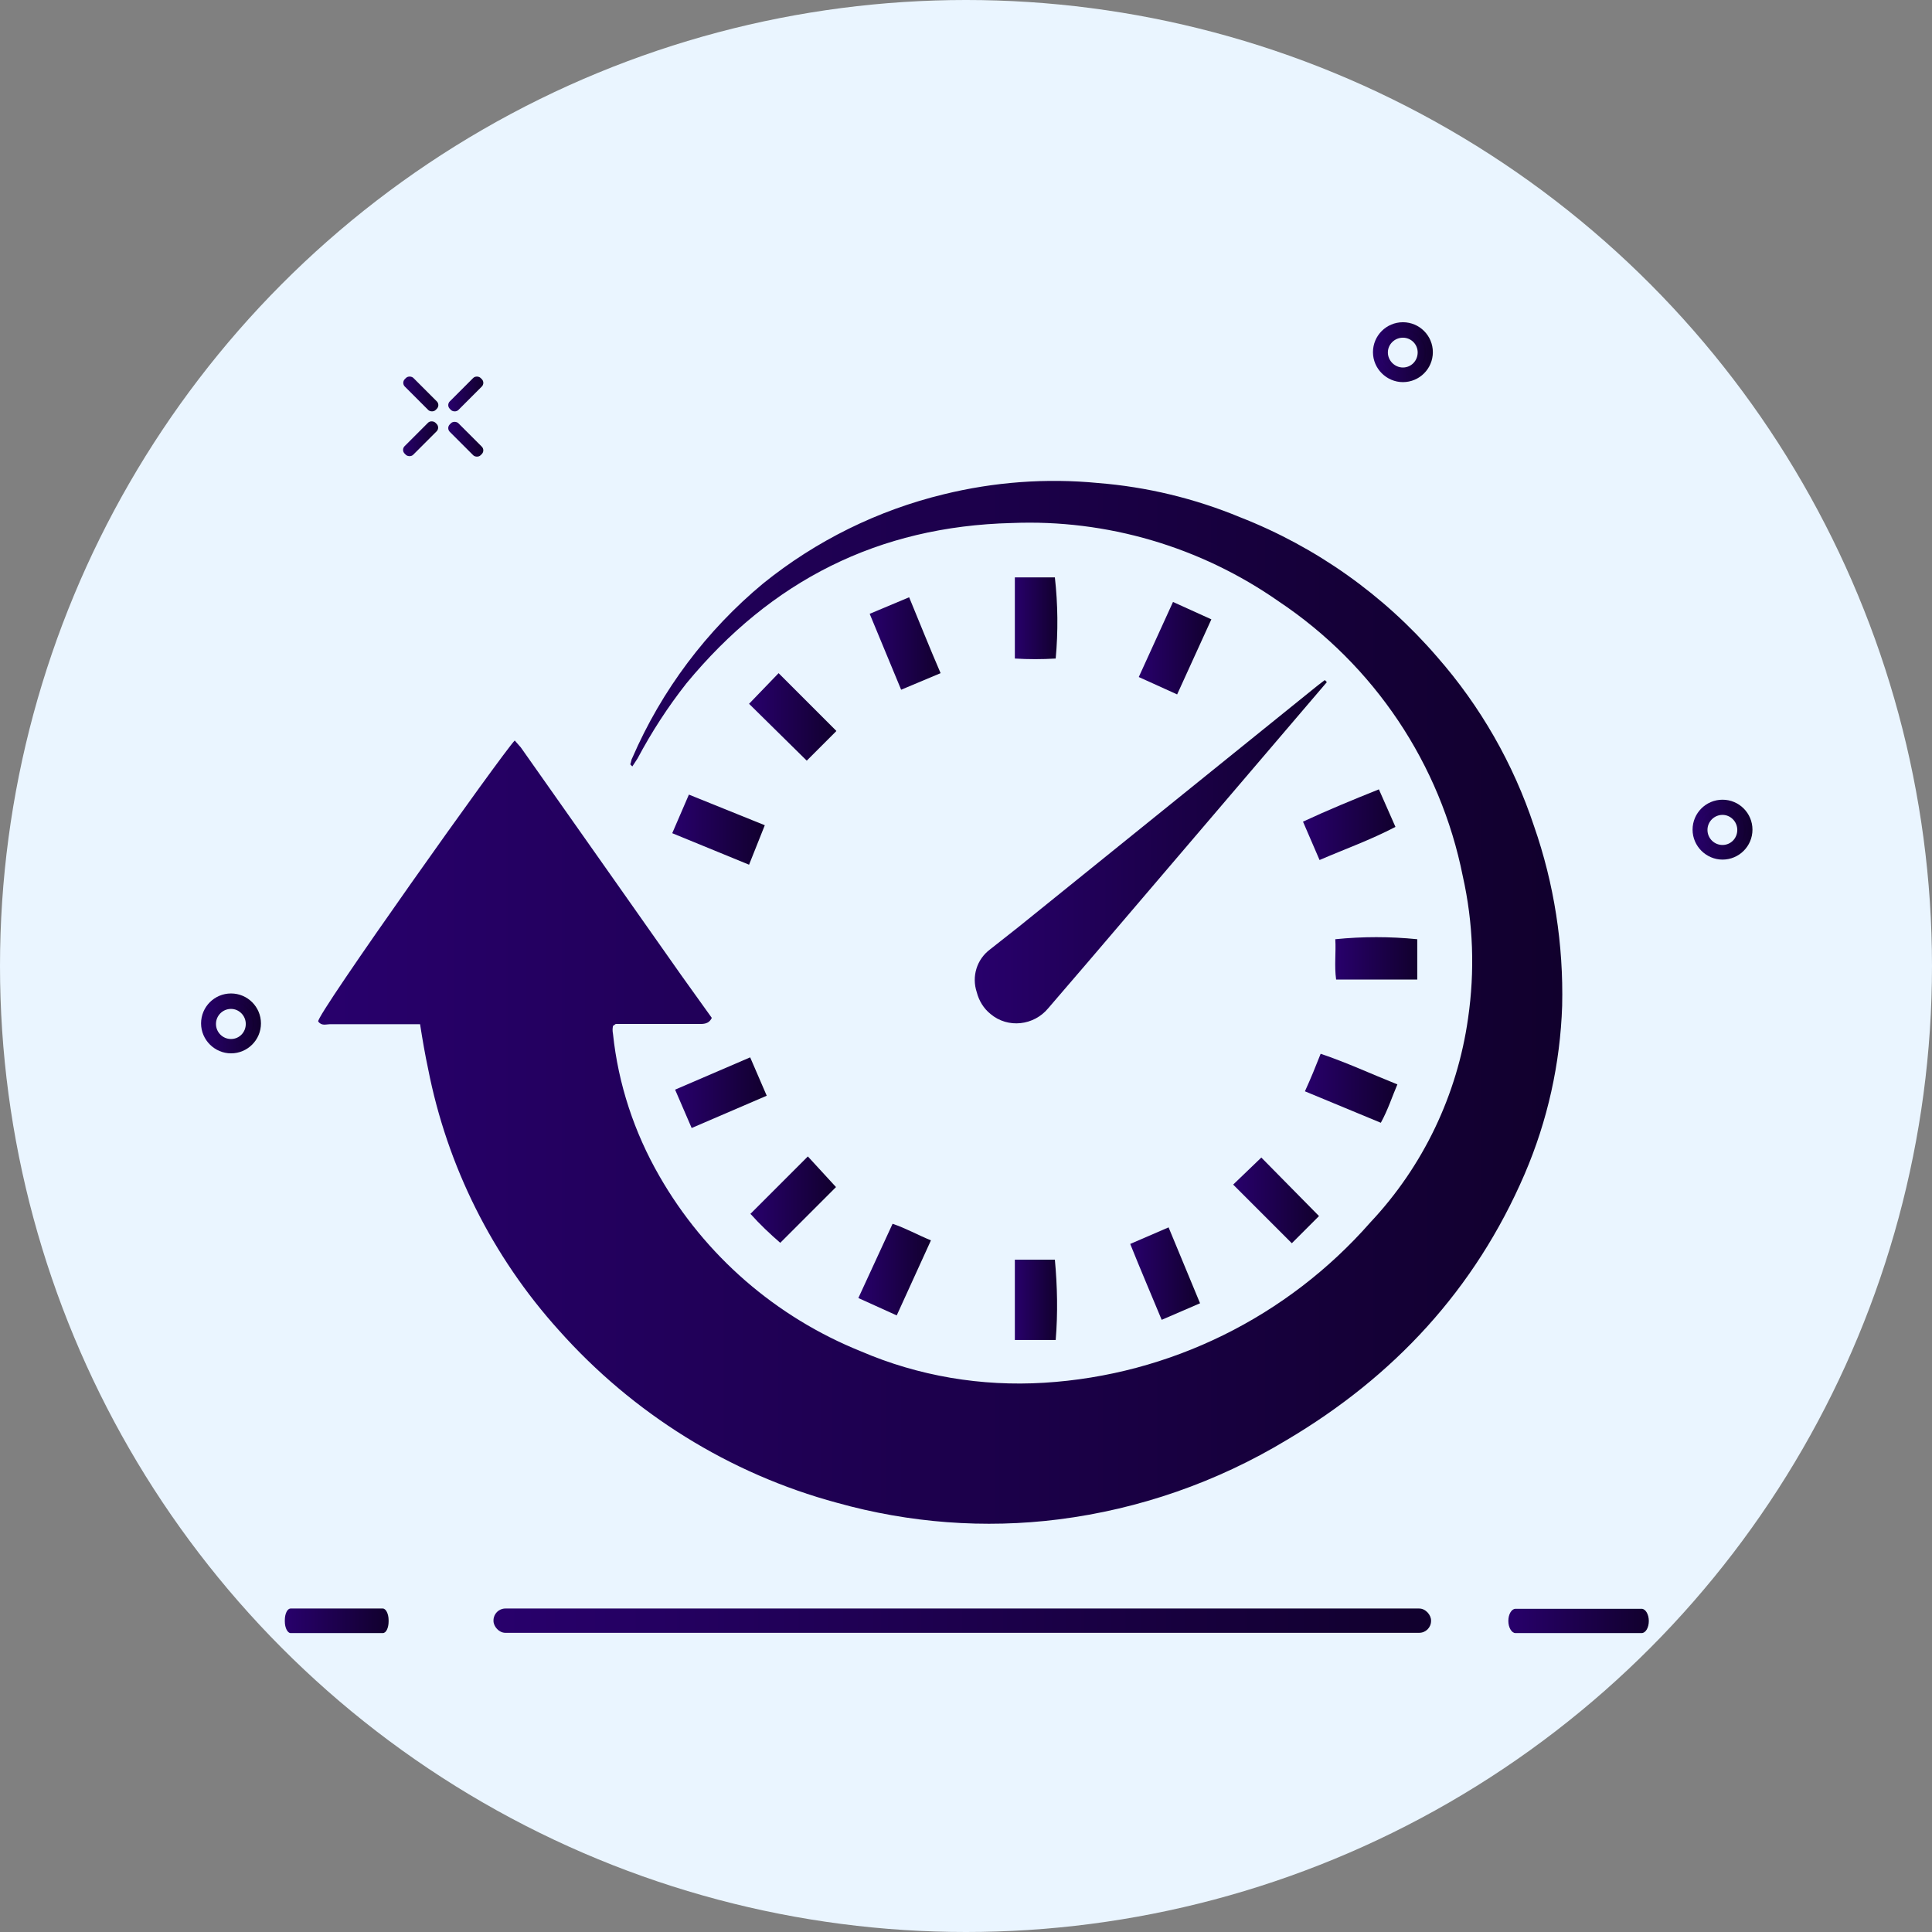 <?xml version="1.0" encoding="UTF-8"?>
<svg id="Layer_1" xmlns="http://www.w3.org/2000/svg" xmlns:xlink="http://www.w3.org/1999/xlink" viewBox="0 0 70 70"><rect x="0" y="0" width="70" height="70" fill="#808080" stroke="none"/>
  <defs>
    <style>
      .cls-1 {
        stroke: url(#linear-gradient-7);
      }

      .cls-1, .cls-2, .cls-3, .cls-4, .cls-5, .cls-6 {
        fill: none;
        stroke-miterlimit: 10;
        stroke-width: .25px;
      }

      .cls-7 {
        fill: url(#linear-gradient-15);
      }

      .cls-8 {
        fill: url(#linear-gradient-13);
      }

      .cls-9 {
        fill: url(#linear-gradient-28);
      }

      .cls-10 {
        fill: url(#linear-gradient-25);
      }

      .cls-11 {
        fill: url(#linear-gradient-10);
      }

      .cls-12 {
        fill: url(#linear-gradient-12);
      }

      .cls-13 {
        fill: url(#linear-gradient-27);
      }

      .cls-14 {
        fill: url(#linear-gradient-26);
      }

      .cls-2 {
        stroke: url(#linear-gradient-3);
      }

      .cls-3 {
        stroke: url(#linear-gradient-6);
      }

      .cls-15 {
        fill: url(#linear-gradient-22);
      }

      .cls-16 {
        fill: url(#linear-gradient-24);
      }

      .cls-17 {
        fill: url(#linear-gradient-8);
      }

      .cls-18 {
        fill: url(#linear-gradient-14);
      }

      .cls-4 {
        stroke: url(#linear-gradient-2);
      }

      .cls-19 {
        fill: url(#linear-gradient-29);
      }

      .cls-20 {
        fill: url(#linear-gradient-20);
      }

      .cls-21 {
        fill: url(#linear-gradient-17);
      }

      .cls-22 {
        fill: url(#linear-gradient-9);
      }

      .cls-23 {
        fill: url(#linear-gradient-11);
      }

      .cls-24 {
        fill: #eaf5ff;
      }

      .cls-25 {
        fill: url(#linear-gradient-19);
      }

      .cls-26 {
        fill: url(#linear-gradient-21);
      }

      .cls-5 {
        stroke: url(#linear-gradient-4);
      }

      .cls-6 {
        stroke: url(#linear-gradient-5);
      }

      .cls-27 {
        fill: url(#linear-gradient-16);
      }

      .cls-28 {
        fill: url(#linear-gradient);
      }

      .cls-29 {
        fill: url(#linear-gradient-23);
      }

      .cls-30 {
        fill: url(#linear-gradient-18);
      }
    </style>
    <linearGradient id="linear-gradient" x1="17.88" y1="-759.3" x2="51.85" y2="-759.3" gradientTransform="translate(0 -700.58) scale(1 -1)" gradientUnits="userSpaceOnUse">
      <stop offset="0" stop-color="#28006c"/>
      <stop offset="1" stop-color="#11002d"/>
    </linearGradient>
    <linearGradient id="linear-gradient-2" x1="49.9" y1="-713.36" x2="51.77" y2="-713.36" xlink:href="#linear-gradient"/>
    <linearGradient id="linear-gradient-3" x1="49.76" y1="-713.35" x2="51.91" y2="-713.35" xlink:href="#linear-gradient"/>
    <linearGradient id="linear-gradient-4" x1="7.44" y1="-737.67" x2="9.3" y2="-737.67" xlink:href="#linear-gradient"/>
    <linearGradient id="linear-gradient-5" x1="7.29" y1="-737.67" x2="9.45" y2="-737.67" xlink:href="#linear-gradient"/>
    <linearGradient id="linear-gradient-6" x1="61.48" y1="-730.64" x2="63.35" y2="-730.64" xlink:href="#linear-gradient"/>
    <linearGradient id="linear-gradient-7" x1="61.34" y1="-730.64" x2="63.49" y2="-730.64" xlink:href="#linear-gradient"/>
    <linearGradient id="linear-gradient-8" x1="16.25" y1="-714.86" x2="17.51" y2="-714.86" gradientTransform="translate(510.43 -503.15) rotate(45) scale(1 -1)" xlink:href="#linear-gradient"/>
    <linearGradient id="linear-gradient-9" x1="14.6" y1="-716.49" x2="15.87" y2="-716.49" gradientTransform="translate(511.1 -501.51) rotate(45) scale(1 -1)" xlink:href="#linear-gradient"/>
    <linearGradient id="linear-gradient-10" x1="16.25" y1="-716.5" x2="17.51" y2="-716.5" gradientTransform="translate(511.58 -502.66) rotate(45) scale(1 -1)" xlink:href="#linear-gradient"/>
    <linearGradient id="linear-gradient-11" x1="14.6" y1="-714.86" x2="15.87" y2="-714.86" gradientTransform="translate(509.95 -501.99) rotate(45) scale(1 -1)" xlink:href="#linear-gradient"/>
    <linearGradient id="linear-gradient-12" x1="10.33" y1="-759.31" x2="14.07" y2="-759.31" xlink:href="#linear-gradient"/>
    <linearGradient id="linear-gradient-13" x1="54.64" y1="-759.31" x2="59.75" y2="-759.31" xlink:href="#linear-gradient"/>
    <linearGradient id="linear-gradient-14" x1="11.53" y1="36.32" x2="56.61" y2="36.32" gradientTransform="matrix(1,0,0,1,0,0)" xlink:href="#linear-gradient"/>
    <linearGradient id="linear-gradient-15" x1="35.32" y1="30.86" x2="48.08" y2="30.86" gradientTransform="matrix(1,0,0,1,0,0)" xlink:href="#linear-gradient"/>
    <linearGradient id="linear-gradient-16" x1="36.76" y1="22.4" x2="38.31" y2="22.4" gradientTransform="matrix(1,0,0,1,0,0)" xlink:href="#linear-gradient"/>
    <linearGradient id="linear-gradient-17" x1="48.38" y1="34.73" x2="51.35" y2="34.73" gradientTransform="matrix(1,0,0,1,0,0)" xlink:href="#linear-gradient"/>
    <linearGradient id="linear-gradient-18" x1="44.69" y1="43.49" x2="47.79" y2="43.49" gradientTransform="matrix(1,0,0,1,0,0)" xlink:href="#linear-gradient"/>
    <linearGradient id="linear-gradient-19" x1="27.18" y1="43.47" x2="30.28" y2="43.47" gradientTransform="matrix(1,0,0,1,0,0)" xlink:href="#linear-gradient"/>
    <linearGradient id="linear-gradient-20" x1="31.51" y1="23.32" x2="34.08" y2="23.32" gradientTransform="matrix(1,0,0,1,0,0)" xlink:href="#linear-gradient"/>
    <linearGradient id="linear-gradient-21" x1="27.14" y1="25.97" x2="30.3" y2="25.97" gradientTransform="matrix(1,0,0,1,0,0)" xlink:href="#linear-gradient"/>
    <linearGradient id="linear-gradient-22" x1="24.46" y1="39.58" x2="27.78" y2="39.58" gradientTransform="matrix(1,0,0,1,0,0)" xlink:href="#linear-gradient"/>
    <linearGradient id="linear-gradient-23" x1="31.1" y1="46" x2="33.72" y2="46" gradientTransform="matrix(1,0,0,1,0,0)" xlink:href="#linear-gradient"/>
    <linearGradient id="linear-gradient-24" x1="47.27" y1="39.43" x2="50.62" y2="39.43" gradientTransform="matrix(1,0,0,1,0,0)" xlink:href="#linear-gradient"/>
    <linearGradient id="linear-gradient-25" x1="36.76" y1="47.1" x2="38.29" y2="47.1" gradientTransform="matrix(1,0,0,1,0,0)" xlink:href="#linear-gradient"/>
    <linearGradient id="linear-gradient-26" x1="41.27" y1="23.48" x2="43.89" y2="23.48" gradientTransform="matrix(1,0,0,1,0,0)" xlink:href="#linear-gradient"/>
    <linearGradient id="linear-gradient-27" x1="47.21" y1="29.88" x2="50.57" y2="29.88" gradientTransform="matrix(1,0,0,1,0,0)" xlink:href="#linear-gradient"/>
    <linearGradient id="linear-gradient-28" x1="40.95" y1="46.14" x2="43.48" y2="46.14" gradientTransform="matrix(1,0,0,1,0,0)" xlink:href="#linear-gradient"/>
    <linearGradient id="linear-gradient-29" x1="24.36" y1="30.06" x2="27.72" y2="30.06" gradientTransform="matrix(1,0,0,1,0,0)" xlink:href="#linear-gradient"/>
  </defs>
  <circle class="cls-24" cx="35" cy="35" r="35"/>
  <g>
    <rect class="cls-28" x="17.88" y="58.28" width="33.97" height=".88" rx=".43" ry=".43"/>
    <g>
      <g>
        <circle class="cls-4" cx="50.83" cy="12.78" r=".81"/>
        <path class="cls-2" d="M50.83,13.72c-.52,0-.96-.43-.96-.96s.43-.96.96-.96.96.43.96.96-.43.96-.96.96ZM50.83,12.11c-.37,0-.67.3-.67.66s.3.67.67.67.66-.3.66-.67-.3-.66-.66-.66Z"/>
      </g>
      <g>
        <circle class="cls-5" cx="8.37" cy="37.09" r=".81"/>
        <path class="cls-6" d="M8.37,38.04c-.52,0-.96-.43-.96-.96s.43-.96.96-.96.96.43.96.96-.43.96-.96.96ZM8.37,36.43c-.37,0-.67.3-.67.67s.3.67.67.67.66-.3.66-.67-.3-.67-.66-.67Z"/>
      </g>
      <g>
        <circle class="cls-3" cx="62.41" cy="30.06" r=".81"/>
        <path class="cls-1" d="M62.41,31.02c-.52,0-.96-.43-.96-.96s.43-.96.96-.96.96.43.96.96-.43.96-.96.96ZM62.41,29.4c-.37,0-.67.3-.67.67s.3.67.67.67.66-.3.66-.67-.3-.67-.66-.67Z"/>
      </g>
      <g>
        <g>
          <rect class="cls-17" x="16.09" y="14.05" width="1.58" height=".44" rx=".19" ry=".19" transform="translate(-5.15 16.12) rotate(-45)"/>
          <rect class="cls-22" x="14.45" y="15.68" width="1.58" height=".44" rx=".19" ry=".19" transform="translate(-6.78 15.43) rotate(-45)"/>
        </g>
        <g>
          <rect class="cls-11" x="16.66" y="15.12" width=".44" height="1.58" rx=".19" ry=".19" transform="translate(-6.31 16.6) rotate(-45)"/>
          <rect class="cls-23" x="15.02" y="13.48" width=".44" height="1.58" rx=".19" ry=".19" transform="translate(-5.62 14.96) rotate(-45)"/>
        </g>
      </g>
    </g>
    <path class="cls-12" d="M13.87,59.17h-3.34c-.11,0-.21-.19-.21-.42v-.05c0-.23.09-.42.21-.42h3.34c.11,0,.21.19.21.42v.05c0,.23-.09.42-.21.42Z"/>
    <path class="cls-8" d="M59.48,59.17h-4.57c-.14,0-.26-.2-.26-.44h0c0-.25.12-.44.26-.44h4.57c.14,0,.26.2.26.44h0c0,.25-.12.44-.26.44Z"/>
  </g>
  <g>
    <path class="cls-18" d="M22.84,27.68c.03-.07.03-.16.07-.22,1.06-2.45,2.69-4.62,4.74-6.32,1.92-1.55,4.15-2.65,6.54-3.23,1.83-.45,3.72-.59,5.59-.41,1.77.14,3.51.56,5.15,1.24,2.76,1.08,5.21,2.82,7.14,5.06,1.57,1.79,2.76,3.87,3.51,6.13.73,2.09,1.07,4.3,1.02,6.51-.07,2.1-.53,4.17-1.36,6.1-1.8,4.18-4.74,7.34-8.63,9.64-2.52,1.52-5.33,2.5-8.25,2.87-2.69.34-5.42.13-8.03-.6-3.9-1.05-7.4-3.24-10.08-6.25-2.41-2.67-4.05-5.95-4.74-9.48-.11-.51-.2-1.04-.29-1.61h-3.28c-.12,0-.29.07-.41-.1s6.73-9.8,7.12-10.18l.22.25,3.41,4.84,2.4,3.41,1.11,1.55c-.12.25-.34.22-.54.22h-2.94l-.1.07c-.02.1-.02.19,0,.29.19,1.82.77,3.57,1.68,5.15,1.65,2.88,4.22,5.11,7.3,6.35,2.09.9,4.37,1.28,6.64,1.14,4.56-.28,8.81-2.38,11.82-5.81,1.92-2.04,3.15-4.63,3.54-7.39.25-1.71.19-3.46-.19-5.15-.81-4.07-3.21-7.65-6.67-9.96-2.83-1.98-6.23-2.98-9.67-2.84-4.84.12-8.72,2.09-11.79,5.81-.67.85-1.26,1.76-1.77,2.72l-.19.29-.07-.07Z"/>
    <g>
      <path class="cls-7" d="M48.07,24.72l-8.63,10.11-1.46,1.7c-.52.63-1.46.74-2.09.21-.25-.2-.42-.48-.5-.79-.19-.57,0-1.19.48-1.55l1.04-.82,10.84-8.75.25-.19.07.07h0Z"/>
      <path class="cls-27" d="M36.76,20.92h1.46c.11.98.12,1.96.03,2.94-.5.03-.99.03-1.48,0v-2.94Z"/>
      <path class="cls-21" d="M51.35,34.03v1.46h-2.94c-.07-.51,0-.98-.03-1.46.99-.1,1.98-.1,2.97,0Z"/>
      <path class="cls-30" d="M46.8,45.04l-2.12-2.12,1.02-.98,2.09,2.12-.98.98h0Z"/>
      <path class="cls-25" d="M27.18,43.99l2.09-2.09,1.02,1.11-2.02,2.02c-.38-.33-.74-.67-1.07-1.04h0Z"/>
      <path class="cls-20" d="M31.51,22.24l1.43-.6c.38.92.73,1.8,1.14,2.75l-1.43.6-1.14-2.75Z"/>
      <path class="cls-26" d="M30.3,26.49l-1.07,1.07-2.09-2.06,1.07-1.11,2.09,2.09h0Z"/>
      <path class="cls-15" d="M27.18,38.31l.6,1.39-2.72,1.17-.6-1.39,2.72-1.17Z"/>
      <path class="cls-29" d="M32.49,47.66l-1.39-.63,1.24-2.69c.48.16.92.41,1.39.6l-1.24,2.72Z"/>
      <path class="cls-16" d="M47.28,39.54c.22-.48.38-.88.57-1.36.95.32,1.83.73,2.78,1.11-.19.44-.34.92-.6,1.39l-2.75-1.14h0Z"/>
      <path class="cls-10" d="M36.76,45.64h1.46c.09.97.11,1.93.03,2.91h-1.48v-2.91Z"/>
      <path class="cls-14" d="M43.89,22.44l-1.24,2.72-1.39-.63,1.24-2.72,1.39.63Z"/>
      <path class="cls-13" d="M49.96,28.6l.6,1.36c-.92.48-1.8.79-2.75,1.2l-.6-1.39c.88-.41,1.8-.79,2.75-1.17Z"/>
      <path class="cls-9" d="M42.09,47.82c-.38-.92-.76-1.8-1.14-2.75l1.39-.6,1.14,2.75-1.39.6Z"/>
      <path class="cls-19" d="M24.36,30.18l.6-1.39,2.75,1.11-.57,1.43-2.78-1.14h0Z"/>
    </g>
  </g>
</svg>